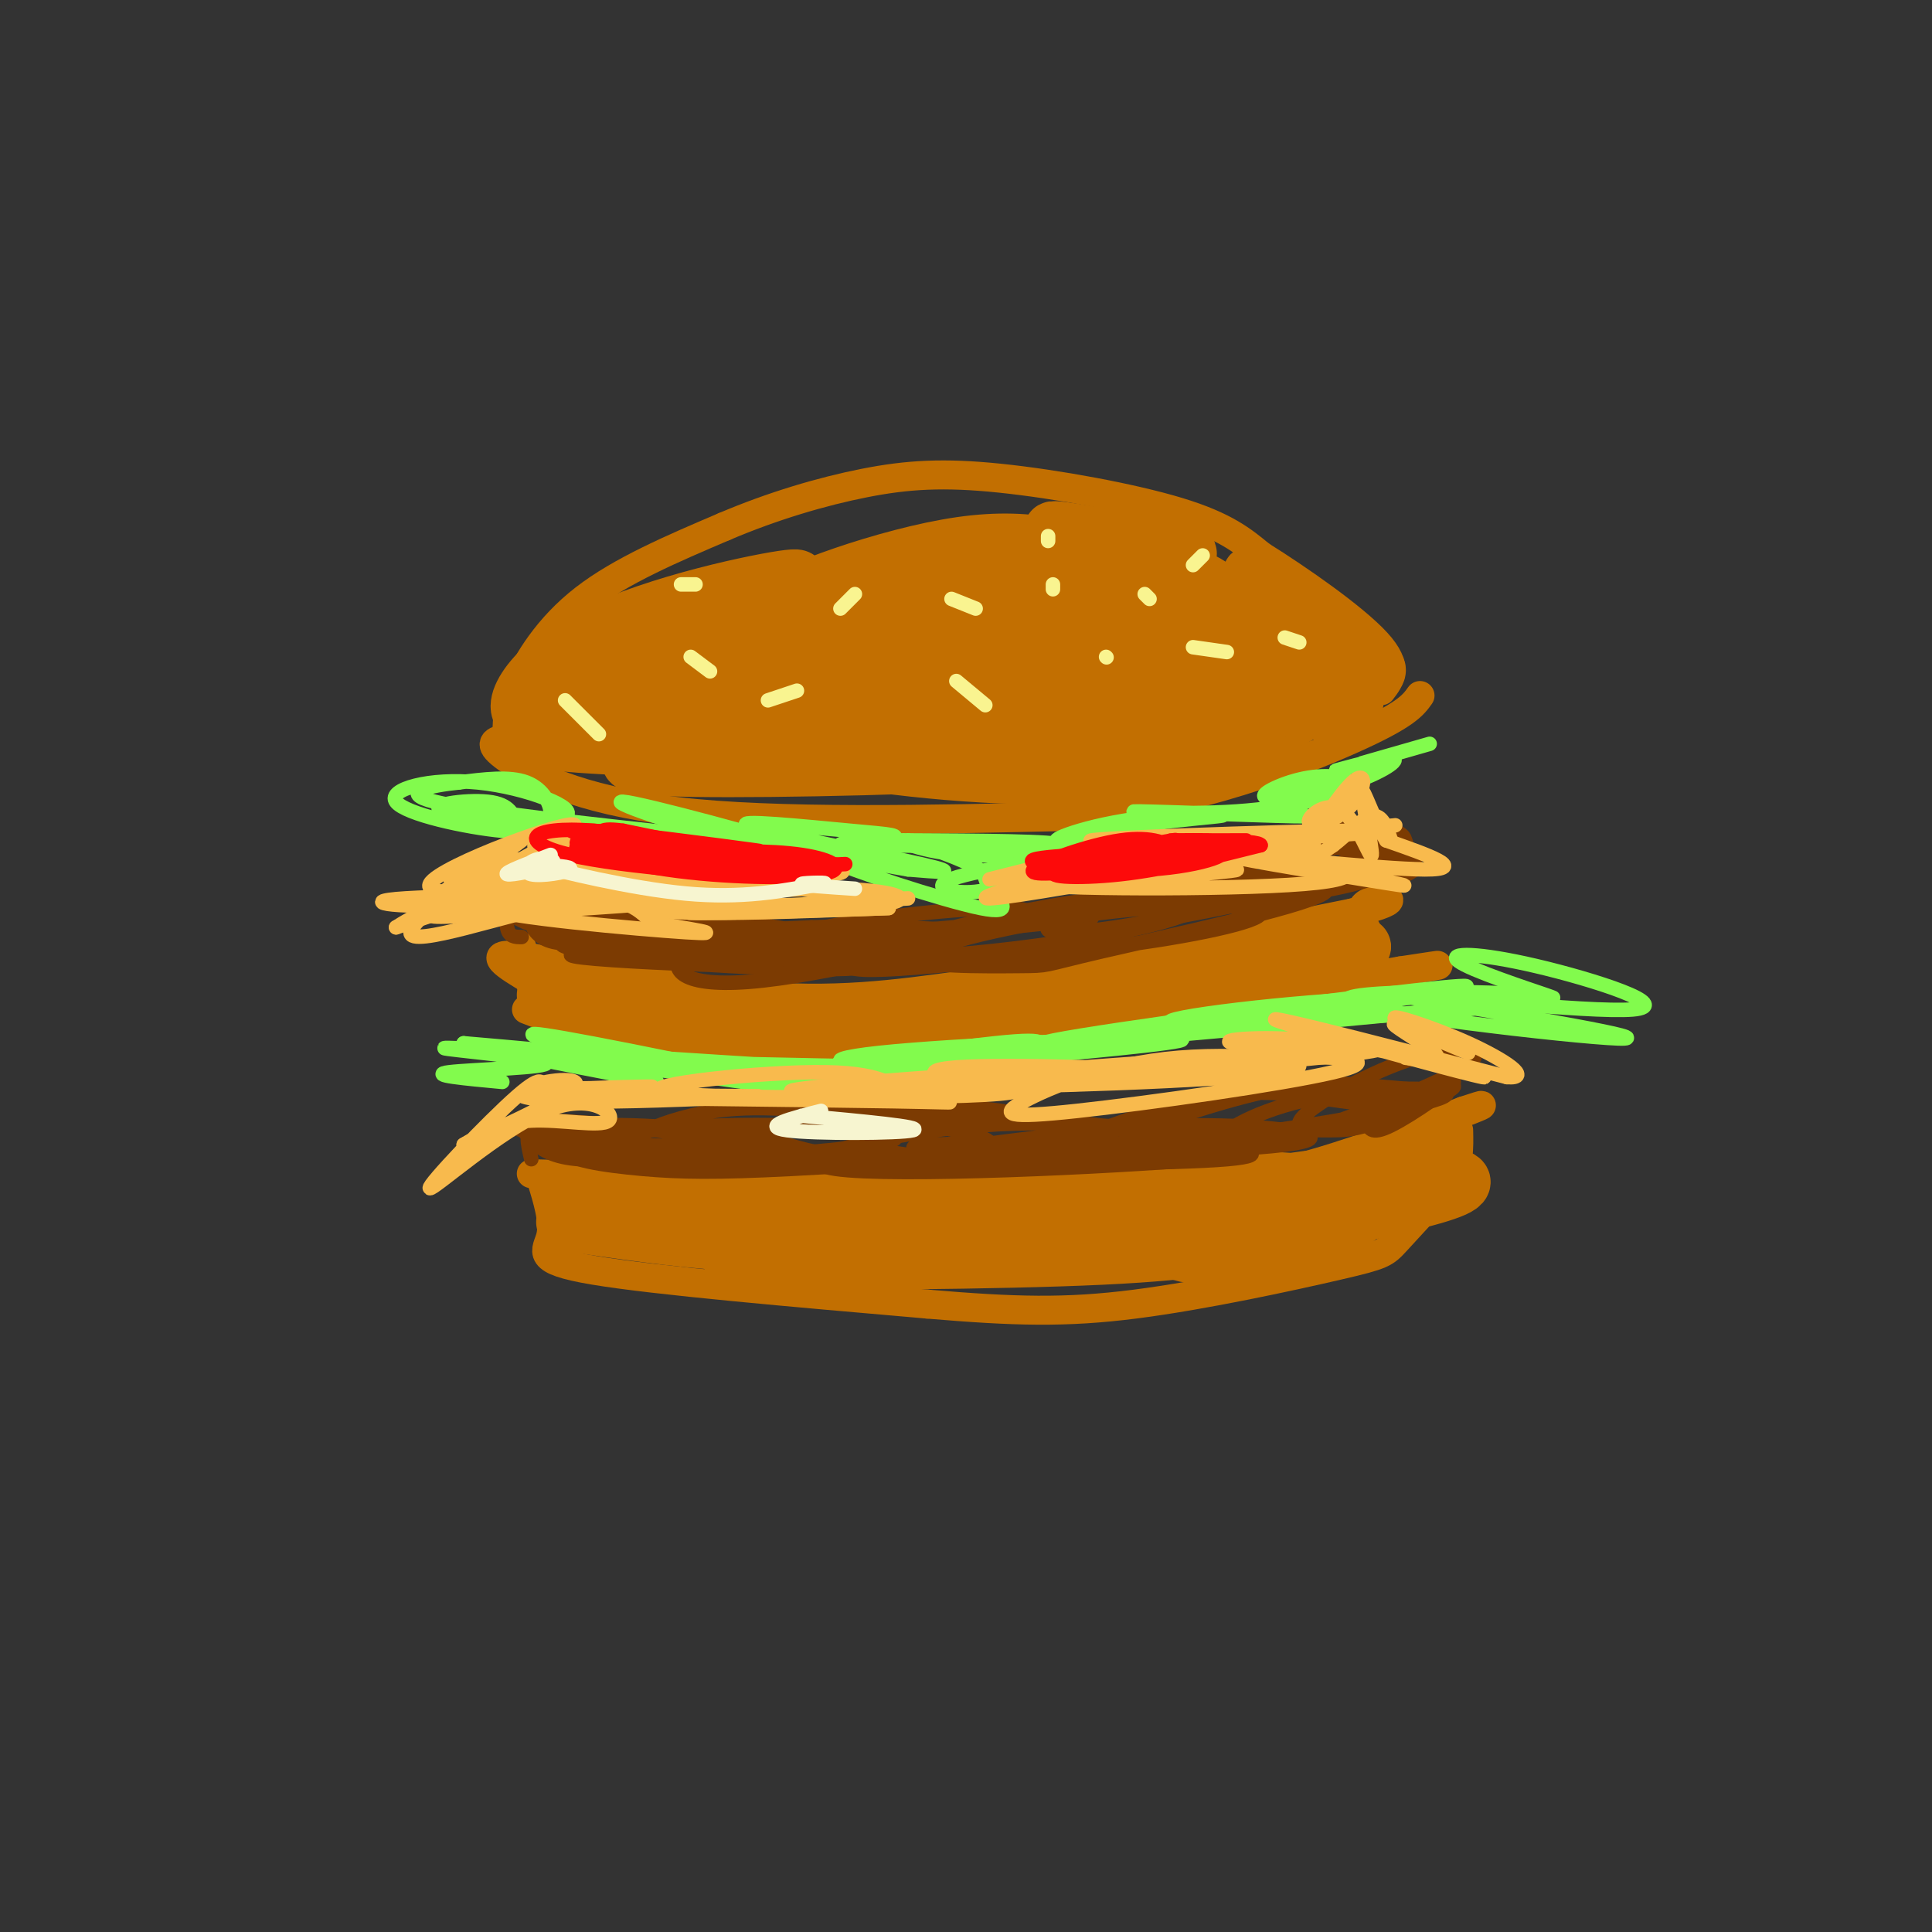 <svg viewBox='0 0 400 400' version='1.1' xmlns='http://www.w3.org/2000/svg' xmlns:xlink='http://www.w3.org/1999/xlink'><rect x="0" y="0" width="400" height="400" fill="#333333" stroke="none"/><g fill='none' stroke='rgb(194,111,1)' stroke-width='6' stroke-linecap='round' stroke-linejoin='round'><path d='M105,153c-0.067,-2.978 -0.133,-5.956 2,-11c2.133,-5.044 6.467,-12.156 14,-18c7.533,-5.844 18.267,-10.422 29,-15'/><path d='M150,109c9.893,-4.215 20.126,-7.254 29,-9c8.874,-1.746 16.389,-2.201 28,-1c11.611,1.201 27.317,4.057 37,7c9.683,2.943 13.341,5.971 17,9'/><path d='M261,115c7.933,4.956 19.267,12.844 24,18c4.733,5.156 2.867,7.578 1,10'/><path d='M104,153c-1.622,0.489 -3.244,0.978 1,4c4.244,3.022 14.356,8.578 35,11c20.644,2.422 51.822,1.711 83,1'/><path d='M223,169c24.956,-3.000 45.844,-11.000 57,-16c11.156,-5.000 12.578,-7.000 14,-9'/><path d='M112,244c1.378,4.444 2.756,8.889 2,12c-0.756,3.111 -3.644,4.889 9,7c12.644,2.111 40.822,4.556 69,7'/><path d='M192,270c18.024,1.526 28.584,1.842 43,0c14.416,-1.842 32.689,-5.842 42,-8c9.311,-2.158 9.660,-2.474 12,-5c2.340,-2.526 6.670,-7.263 11,-12'/><path d='M300,245c2.167,-3.833 2.083,-7.417 2,-11'/><path d='M110,243c0.000,0.000 110.000,3.000 110,3'/><path d='M220,246c26.222,0.111 36.778,-1.111 48,-4c11.222,-2.889 23.111,-7.444 35,-12'/><path d='M303,230c6.000,-2.000 3.500,-1.000 1,0'/><path d='M108,196c0.000,0.000 3.000,12.000 3,12'/><path d='M110,203c-5.089,-3.044 -10.178,-6.089 -2,-5c8.178,1.089 29.622,6.311 47,8c17.378,1.689 30.689,-0.156 44,-2'/><path d='M199,204c20.833,-2.833 50.917,-8.917 81,-15'/><path d='M280,189c13.178,-3.178 5.622,-3.622 3,-2c-2.622,1.622 -0.311,5.311 2,9'/><path d='M109,209c10.833,4.167 21.667,8.333 39,9c17.333,0.667 41.167,-2.167 65,-5'/><path d='M213,213c23.667,-2.833 50.333,-7.417 77,-12'/><path d='M290,201c13.000,-2.000 7.000,-1.000 1,0'/></g>
<g fill='none' stroke='rgb(194,111,1)' stroke-width='12' stroke-linecap='round' stroke-linejoin='round'><path d='M114,146c-4.551,2.020 -9.102,4.039 -3,0c6.102,-4.039 22.856,-14.138 23,-13c0.144,1.138 -16.322,13.511 -23,15c-6.678,1.489 -3.567,-7.907 9,-15c12.567,-7.093 34.591,-11.884 42,-13c7.409,-1.116 0.205,1.442 -7,4'/><path d='M155,124c-12.373,4.208 -39.805,12.728 -37,12c2.805,-0.728 35.845,-10.703 37,-9c1.155,1.703 -29.577,15.085 -40,21c-10.423,5.915 -0.537,4.362 13,2c13.537,-2.362 30.725,-5.532 29,-6c-1.725,-0.468 -22.362,1.766 -43,4'/><path d='M114,148c-6.440,1.148 -1.039,2.018 -1,3c0.039,0.982 -5.283,2.077 7,3c12.283,0.923 42.170,1.673 41,0c-1.170,-1.673 -33.397,-5.769 -44,-6c-10.603,-0.231 0.418,3.404 10,6c9.582,2.596 17.726,4.154 34,4c16.274,-0.154 40.678,-2.019 48,-4c7.322,-1.981 -2.440,-4.077 -12,-6c-9.560,-1.923 -18.920,-3.671 -30,-3c-11.080,0.671 -23.880,3.763 -30,6c-6.120,2.237 -5.560,3.618 -5,5'/><path d='M132,156c-2.048,1.501 -4.667,2.753 12,3c16.667,0.247 52.619,-0.510 70,-2c17.381,-1.490 16.190,-3.714 -10,-5c-26.190,-1.286 -77.381,-1.633 -70,-6c7.381,-4.367 73.333,-12.753 76,-14c2.667,-1.247 -57.952,4.644 -72,4c-14.048,-0.644 18.476,-7.822 51,-15'/><path d='M189,121c13.293,-3.323 21.025,-4.131 9,-1c-12.025,3.131 -43.806,10.202 -52,11c-8.194,0.798 7.200,-4.675 21,-8c13.800,-3.325 26.007,-4.501 32,-5c5.993,-0.499 5.771,-0.319 -5,2c-10.771,2.319 -32.092,6.778 -32,5c0.092,-1.778 21.598,-9.794 37,-12c15.402,-2.206 24.701,1.397 34,5'/><path d='M233,118c-3.367,0.064 -28.786,-2.276 -28,-3c0.786,-0.724 27.777,0.168 37,0c9.223,-0.168 0.678,-1.396 -9,-3c-9.678,-1.604 -20.490,-3.586 -12,-1c8.490,2.586 36.283,9.739 31,14c-5.283,4.261 -43.641,5.631 -82,7'/><path d='M170,132c-17.918,1.085 -21.712,0.296 -3,1c18.712,0.704 59.930,2.900 66,3c6.070,0.100 -23.009,-1.896 -46,0c-22.991,1.896 -39.896,7.686 -44,11c-4.104,3.314 4.592,4.154 26,4c21.408,-0.154 55.526,-1.301 68,-3c12.474,-1.699 3.302,-3.950 -6,-5c-9.302,-1.050 -18.735,-0.898 -31,1c-12.265,1.898 -27.361,5.542 -32,8c-4.639,2.458 1.181,3.729 7,5'/><path d='M175,157c11.435,2.070 36.524,4.745 55,3c18.476,-1.745 30.339,-7.911 35,-11c4.661,-3.089 2.118,-3.101 0,-4c-2.118,-0.899 -3.812,-2.685 -9,-4c-5.188,-1.315 -13.870,-2.160 -26,0c-12.130,2.160 -27.709,7.324 -33,10c-5.291,2.676 -0.293,2.864 11,3c11.293,0.136 28.880,0.219 41,-1c12.120,-1.219 18.774,-3.741 21,-6c2.226,-2.259 0.025,-4.256 0,-6c-0.025,-1.744 2.126,-3.235 -8,-5c-10.126,-1.765 -32.529,-3.803 -43,-4c-10.471,-0.197 -9.012,1.447 -11,3c-1.988,1.553 -7.425,3.015 1,4c8.425,0.985 30.713,1.492 53,2'/><path d='M262,141c8.698,0.078 3.944,-0.727 2,-2c-1.944,-1.273 -1.079,-3.014 -6,-6c-4.921,-2.986 -15.627,-7.217 -25,-9c-9.373,-1.783 -17.412,-1.118 -21,0c-3.588,1.118 -2.724,2.689 -3,5c-0.276,2.311 -1.693,5.363 11,9c12.693,3.637 39.494,7.861 51,9c11.506,1.139 7.717,-0.806 -1,-8c-8.717,-7.194 -22.360,-19.636 -29,-24c-6.640,-4.364 -6.276,-0.650 -7,2c-0.724,2.650 -2.537,4.235 3,9c5.537,4.765 18.422,12.710 27,17c8.578,4.290 12.848,4.924 15,4c2.152,-0.924 2.186,-3.407 -1,-8c-3.186,-4.593 -9.593,-11.297 -16,-18'/><path d='M262,121c-3.179,-3.292 -3.128,-2.522 -3,0c0.128,2.522 0.333,6.797 2,10c1.667,3.203 4.797,5.333 7,7c2.203,1.667 3.478,2.872 7,3c3.522,0.128 9.292,-0.821 10,-2c0.708,-1.179 -3.646,-2.590 -8,-4'/><path d='M113,206c7.933,2.400 15.867,4.800 31,6c15.133,1.200 37.467,1.200 51,0c13.533,-1.200 18.267,-3.600 23,-6'/><path d='M218,206c14.500,-2.667 39.250,-6.333 64,-10'/><path d='M117,253c11.507,1.696 23.013,3.392 33,4c9.987,0.608 18.454,0.128 13,-2c-5.454,-2.128 -24.829,-5.903 -36,-6c-11.171,-0.097 -14.137,3.485 6,4c20.137,0.515 63.377,-2.037 69,-4c5.623,-1.963 -26.371,-3.336 -44,-4c-17.629,-0.664 -20.894,-0.618 -22,0c-1.106,0.618 -0.053,1.809 1,3'/><path d='M137,248c12.013,1.835 41.544,4.922 68,6c26.456,1.078 49.837,0.148 44,-2c-5.837,-2.148 -40.894,-5.512 -57,-7c-16.106,-1.488 -13.263,-1.098 -18,0c-4.737,1.098 -17.054,2.906 -23,4c-5.946,1.094 -5.521,1.476 -1,3c4.521,1.524 13.139,4.191 35,4c21.861,-0.191 56.967,-3.239 71,-5c14.033,-1.761 6.995,-2.234 -7,-3c-13.995,-0.766 -34.947,-1.824 -53,0c-18.053,1.824 -33.207,6.529 -40,9c-6.793,2.471 -5.227,2.706 -4,3c1.227,0.294 2.113,0.647 3,1'/><path d='M155,261c15.079,0.150 51.276,0.025 73,-1c21.724,-1.025 28.977,-2.949 36,-5c7.023,-2.051 13.818,-4.229 16,-6c2.182,-1.771 -0.249,-3.137 -9,-4c-8.751,-0.863 -23.822,-1.224 -35,0c-11.178,1.224 -18.463,4.034 -22,6c-3.537,1.966 -3.327,3.089 -3,4c0.327,0.911 0.769,1.609 2,3c1.231,1.391 3.250,3.475 23,1c19.750,-2.475 57.232,-9.509 65,-13c7.768,-3.491 -14.178,-3.440 -28,-2c-13.822,1.440 -19.521,4.269 -23,7c-3.479,2.731 -4.740,5.366 -6,8'/><path d='M244,259c3.048,1.476 13.667,1.167 21,0c7.333,-1.167 11.381,-3.190 16,-7c4.619,-3.810 9.810,-9.405 15,-15'/></g>
<g fill='none' stroke='rgb(249,244,144)' stroke-width='3' stroke-linecap='round' stroke-linejoin='round'><path d='M117,145c0.000,0.000 7.000,7.000 7,7'/><path d='M143,136c0.000,0.000 4.000,3.000 4,3'/><path d='M159,145c0.000,0.000 6.000,-2.000 6,-2'/><path d='M174,126c0.000,0.000 3.000,-3.000 3,-3'/><path d='M144,121c0.000,0.000 -3.000,0.000 -3,0'/><path d='M197,124c0.000,0.000 5.000,2.000 5,2'/><path d='M198,141c0.000,0.000 6.000,5.000 6,5'/><path d='M229,136c0.000,0.000 0.100,0.100 0.1,0.1'/><path d='M218,122c0.000,0.000 0.000,-1.000 0,-1'/><path d='M217,112c0.000,0.000 0.000,-1.000 0,-1'/><path d='M237,123c0.000,0.000 1.000,1.000 1,1'/><path d='M247,134c0.000,0.000 7.000,1.000 7,1'/><path d='M247,117c0.000,0.000 2.000,-2.000 2,-2'/><path d='M266,132c0.000,0.000 3.000,1.000 3,1'/></g>
<g fill='none' stroke='rgb(124,59,2)' stroke-width='3' stroke-linecap='round' stroke-linejoin='round'><path d='M108,194c-1.333,0.000 -2.667,0.000 -3,-2c-0.333,-2.000 0.333,-6.000 1,-10'/><path d='M106,182c1.289,-0.886 4.013,1.900 5,2c0.987,0.100 0.239,-2.485 -1,-3c-1.239,-0.515 -2.967,1.039 -4,3c-1.033,1.961 -1.370,4.330 1,6c2.370,1.670 7.446,2.642 10,2c2.554,-0.642 2.587,-2.898 1,-4c-1.587,-1.102 -4.793,-1.051 -8,-1'/><path d='M110,187c1.044,2.212 7.655,8.241 13,10c5.345,1.759 9.424,-0.752 4,-4c-5.424,-3.248 -20.350,-7.231 -19,-6c1.350,1.231 18.975,7.678 24,8c5.025,0.322 -2.551,-5.480 -9,-8c-6.449,-2.520 -11.770,-1.758 -15,-1c-3.230,0.758 -4.370,1.512 -1,3c3.370,1.488 11.248,3.711 19,5c7.752,1.289 15.376,1.645 23,2'/><path d='M149,196c8.097,0.837 16.840,1.930 4,0c-12.840,-1.930 -47.262,-6.884 -43,-7c4.262,-0.116 47.209,4.605 57,5c9.791,0.395 -13.572,-3.538 -29,-5c-15.428,-1.462 -22.919,-0.454 -24,1c-1.081,1.454 4.247,3.353 19,4c14.753,0.647 38.929,0.042 46,0c7.071,-0.042 -2.965,0.479 -13,1'/><path d='M166,195c-17.187,0.617 -53.656,1.659 -47,3c6.656,1.341 56.435,2.981 60,2c3.565,-0.981 -39.086,-4.583 -55,-5c-15.914,-0.417 -5.092,2.349 13,4c18.092,1.651 43.455,2.186 41,1c-2.455,-1.186 -32.727,-4.093 -63,-7'/><path d='M115,193c-3.673,0.073 18.643,3.756 22,3c3.357,-0.756 -12.247,-5.952 -20,-7c-7.753,-1.048 -7.656,2.054 -6,4c1.656,1.946 4.869,2.738 9,2c4.131,-0.738 9.179,-3.007 8,-5c-1.179,-1.993 -8.584,-3.709 -9,-3c-0.416,0.709 6.157,3.845 18,5c11.843,1.155 28.955,0.330 35,0c6.045,-0.330 1.022,-0.165 -4,0'/><path d='M168,192c-9.692,0.419 -31.921,1.468 -35,3c-3.079,1.532 12.994,3.549 30,3c17.006,-0.549 34.946,-3.662 34,-5c-0.946,-1.338 -20.777,-0.899 -34,0c-13.223,0.899 -19.839,2.257 -22,5c-2.161,2.743 0.132,6.869 17,5c16.868,-1.869 48.311,-9.734 54,-13c5.689,-3.266 -14.374,-1.933 -29,0c-14.626,1.933 -23.813,4.467 -33,7'/><path d='M150,197c16.331,-0.802 73.658,-6.305 76,-7c2.342,-0.695 -50.302,3.420 -65,6c-14.698,2.580 8.551,3.625 32,2c23.449,-1.625 47.100,-5.920 53,-9c5.900,-3.080 -5.950,-4.945 -25,-2c-19.050,2.945 -45.300,10.698 -45,13c0.300,2.302 27.150,-0.849 54,-4'/><path d='M230,196c16.672,-2.067 31.353,-5.233 31,-7c-0.353,-1.767 -15.739,-2.134 -33,0c-17.261,2.134 -36.398,6.769 -38,9c-1.602,2.231 14.332,2.057 21,2c6.668,-0.057 4.069,0.004 17,-3c12.931,-3.004 41.393,-9.072 46,-12c4.607,-2.928 -14.639,-2.717 -29,-1c-14.361,1.717 -23.837,4.938 -27,7c-3.163,2.062 -0.013,2.965 13,1c13.013,-1.965 35.888,-6.798 46,-9c10.112,-2.202 7.461,-1.772 6,-2c-1.461,-0.228 -1.730,-1.114 -2,-2'/><path d='M281,179c-12.681,1.338 -43.385,5.681 -45,7c-1.615,1.319 25.857,-0.388 40,-3c14.143,-2.612 14.955,-6.130 15,-8c0.045,-1.870 -0.679,-2.091 -2,-3c-1.321,-0.909 -3.241,-2.507 -12,0c-8.759,2.507 -24.358,9.120 -25,12c-0.642,2.880 13.673,2.026 24,0c10.327,-2.026 16.665,-5.223 15,-7c-1.665,-1.777 -11.333,-2.132 -18,-1c-6.667,1.132 -10.333,3.752 -9,5c1.333,1.248 7.667,1.124 14,1'/><path d='M278,182c5.429,-1.404 12.003,-5.414 13,-7c0.997,-1.586 -3.581,-0.746 -8,1c-4.419,1.746 -8.679,4.400 -6,5c2.679,0.600 12.298,-0.853 15,-2c2.702,-1.147 -1.513,-1.988 -4,-2c-2.487,-0.012 -3.247,0.804 -3,2c0.247,1.196 1.499,2.770 3,3c1.501,0.230 3.250,-0.885 5,-2'/><path d='M110,240c-0.757,-3.183 -1.514,-6.365 1,-6c2.514,0.365 8.299,4.278 11,5c2.701,0.722 2.317,-1.747 -1,-4c-3.317,-2.253 -9.568,-4.292 -12,-4c-2.432,0.292 -1.044,2.913 1,5c2.044,2.087 4.742,3.639 10,4c5.258,0.361 13.074,-0.468 12,-2c-1.074,-1.532 -11.037,-3.766 -21,-6'/><path d='M111,232c-3.693,-0.288 -2.426,1.992 0,4c2.426,2.008 6.010,3.744 16,4c9.990,0.256 26.385,-0.968 23,-3c-3.385,-2.032 -26.549,-4.872 -37,-5c-10.451,-0.128 -8.187,2.458 6,4c14.187,1.542 40.298,2.042 43,1c2.702,-1.042 -18.003,-3.627 -31,-4c-12.997,-0.373 -18.285,1.465 -16,3c2.285,1.535 12.142,2.768 22,4'/><path d='M137,240c15.835,-0.040 44.421,-2.141 48,-4c3.579,-1.859 -17.849,-3.477 -35,-3c-17.151,0.477 -30.024,3.047 -32,5c-1.976,1.953 6.947,3.287 15,4c8.053,0.713 15.237,0.804 31,0c15.763,-0.804 40.107,-2.505 41,-5c0.893,-2.495 -21.664,-5.785 -36,-7c-14.336,-1.215 -20.451,-0.357 -26,1c-5.549,1.357 -10.532,3.211 -10,5c0.532,1.789 6.581,3.511 20,4c13.419,0.489 34.210,-0.256 55,-1'/><path d='M208,239c12.160,-0.577 15.059,-1.520 15,-3c-0.059,-1.480 -3.076,-3.496 -10,-5c-6.924,-1.504 -17.755,-2.495 -28,-2c-10.245,0.495 -19.905,2.478 -24,4c-4.095,1.522 -2.626,2.584 2,4c4.626,1.416 12.411,3.187 24,4c11.589,0.813 26.984,0.667 39,0c12.016,-0.667 20.652,-1.854 17,-4c-3.652,-2.146 -19.592,-5.252 -34,-6c-14.408,-0.748 -27.285,0.861 -31,3c-3.715,2.139 1.730,4.807 19,6c17.270,1.193 46.363,0.912 57,0c10.637,-0.912 2.819,-2.456 -5,-4'/><path d='M249,236c-8.158,-1.864 -26.051,-4.526 -46,-3c-19.949,1.526 -41.952,7.238 -30,9c11.952,1.762 57.859,-0.426 76,-2c18.141,-1.574 8.514,-2.533 -8,-3c-16.514,-0.467 -39.917,-0.440 -48,0c-8.083,0.440 -0.845,1.295 -2,2c-1.155,0.705 -10.701,1.261 5,1c15.701,-0.261 56.650,-1.340 70,-3c13.350,-1.660 -0.900,-3.903 -16,-4c-15.100,-0.097 -31.050,1.951 -47,4'/><path d='M203,237c-7.621,0.895 -3.172,1.131 -3,2c0.172,0.869 -3.932,2.371 13,1c16.932,-1.371 54.901,-5.616 69,-8c14.099,-2.384 4.327,-2.908 -4,-4c-8.327,-1.092 -15.209,-2.754 -26,-1c-10.791,1.754 -25.490,6.923 -31,10c-5.510,3.077 -1.832,4.064 15,2c16.832,-2.064 46.817,-7.177 57,-10c10.183,-2.823 0.565,-3.355 -7,-4c-7.565,-0.645 -13.075,-1.405 -24,1c-10.925,2.405 -27.264,7.973 -29,10c-1.736,2.027 11.132,0.514 24,-1'/><path d='M257,235c14.374,-1.836 38.309,-5.927 42,-8c3.691,-2.073 -12.862,-2.128 -25,0c-12.138,2.128 -19.859,6.441 -22,9c-2.141,2.559 1.300,3.365 13,0c11.700,-3.365 31.659,-10.902 38,-15c6.341,-4.098 -0.934,-4.758 -10,-2c-9.066,2.758 -19.921,8.935 -23,12c-3.079,3.065 1.618,3.017 5,3c3.382,-0.017 5.449,-0.005 11,-2c5.551,-1.995 14.586,-5.999 15,-7c0.414,-1.001 -7.793,0.999 -16,3'/><path d='M285,228c-2.970,1.140 -2.394,2.491 -2,4c0.394,1.509 0.606,3.175 5,1c4.394,-2.175 12.970,-8.193 13,-9c0.030,-0.807 -8.485,3.596 -17,8'/></g>
<g fill='none' stroke='rgb(130,251,77)' stroke-width='3' stroke-linecap='round' stroke-linejoin='round'><path d='M104,224c-7.774,-0.721 -15.547,-1.442 -11,-2c4.547,-0.558 21.415,-0.954 20,-2c-1.415,-1.046 -21.112,-2.743 -21,-3c0.112,-0.257 20.032,0.927 24,1c3.968,0.073 -8.016,-0.963 -20,-2'/><path d='M96,216c8.528,2.026 39.849,8.090 40,8c0.151,-0.090 -30.867,-6.333 -25,-6c5.867,0.333 48.618,7.244 52,7c3.382,-0.244 -32.605,-7.641 -46,-10c-13.395,-2.359 -4.197,0.321 5,3'/><path d='M122,218c17.906,1.516 60.171,3.806 59,4c-1.171,0.194 -45.778,-1.709 -46,-2c-0.222,-0.291 43.940,1.030 64,1c20.060,-0.030 16.016,-1.410 16,-3c-0.016,-1.590 3.996,-3.390 -9,-2c-12.996,1.390 -42.999,5.968 -45,7c-2.001,1.032 23.999,-1.484 50,-4'/><path d='M211,219c18.591,-1.643 40.069,-3.750 32,-4c-8.069,-0.250 -45.683,1.359 -61,3c-15.317,1.641 -8.336,3.315 17,1c25.336,-2.315 69.028,-8.621 90,-12c20.972,-3.379 19.223,-3.833 -4,-1c-23.223,2.833 -67.921,8.952 -69,10c-1.079,1.048 41.460,-2.976 84,-7'/><path d='M300,209c11.677,-1.909 -1.131,-3.183 -21,-2c-19.869,1.183 -46.799,4.823 -33,5c13.799,0.177 68.328,-3.107 73,-5c4.672,-1.893 -40.511,-2.394 -40,0c0.511,2.394 46.718,7.684 56,8c9.282,0.316 -18.359,-4.342 -46,-9'/><path d='M289,206c4.856,-0.214 39.994,3.752 49,3c9.006,-0.752 -8.122,-6.222 -20,-9c-11.878,-2.778 -18.506,-2.863 -16,-1c2.506,1.863 14.144,5.675 18,7c3.856,1.325 -0.072,0.162 -4,-1'/><path d='M107,171c-0.660,-2.247 -1.320,-4.495 -6,-5c-4.680,-0.505 -13.381,0.732 -9,2c4.381,1.268 21.842,2.566 25,1c3.158,-1.566 -7.989,-5.997 -18,-7c-10.011,-1.003 -18.887,1.422 -17,4c1.887,2.578 14.537,5.310 22,6c7.463,0.690 9.740,-0.660 10,-3c0.260,-2.340 -1.497,-5.668 -5,-7c-3.503,-1.332 -8.751,-0.666 -14,0'/><path d='M95,162c-5.689,0.578 -12.911,2.022 -5,4c7.911,1.978 30.956,4.489 54,7'/><path d='M144,173c16.249,2.519 29.870,5.315 23,3c-6.870,-2.315 -34.232,-9.742 -38,-10c-3.768,-0.258 16.059,6.653 30,9c13.941,2.347 21.998,0.129 25,-1c3.002,-1.129 0.949,-1.169 -8,-2c-8.949,-0.831 -24.794,-2.455 -21,-1c3.794,1.455 27.227,5.987 36,8c8.773,2.013 2.887,1.506 -3,1'/><path d='M188,180c-5.938,-0.955 -19.282,-3.844 -16,-2c3.282,1.844 23.190,8.420 31,10c7.810,1.580 3.520,-1.836 2,-4c-1.520,-2.164 -0.272,-3.077 -4,-5c-3.728,-1.923 -12.432,-4.856 -14,-5c-1.568,-0.144 4.001,2.500 13,3c8.999,0.500 21.428,-1.143 20,-2c-1.428,-0.857 -16.714,-0.929 -32,-1'/><path d='M188,174c-10.088,0.090 -19.308,0.814 -10,1c9.308,0.186 37.142,-0.168 41,1c3.858,1.168 -16.262,3.857 -22,6c-5.738,2.143 2.905,3.739 8,2c5.095,-1.739 6.641,-6.814 16,-10c9.359,-3.186 26.531,-4.482 31,-5c4.469,-0.518 -3.766,-0.259 -12,0'/><path d='M240,169c-7.236,1.442 -19.324,5.046 -21,5c-1.676,-0.046 7.062,-3.741 21,-5c13.938,-1.259 33.075,-0.083 30,0c-3.075,0.083 -28.362,-0.927 -34,-1c-5.638,-0.073 8.373,0.793 20,0c11.627,-0.793 20.869,-3.243 23,-5c2.131,-1.757 -2.849,-2.819 -8,-2c-5.151,0.819 -10.472,3.520 -9,4c1.472,0.480 9.736,-1.260 18,-3'/><path d='M280,162c5.619,-1.845 10.667,-4.958 8,-5c-2.667,-0.042 -13.048,2.988 -13,3c0.048,0.012 10.524,-2.994 21,-6'/></g>
<g fill='none' stroke='rgb(248,186,77)' stroke-width='3' stroke-linecap='round' stroke-linejoin='round'><path d='M107,182c-8.833,0.429 -17.665,0.858 -12,-1c5.665,-1.858 25.828,-6.003 24,-4c-1.828,2.003 -25.646,10.155 -26,9c-0.354,-1.155 22.756,-11.616 26,-13c3.244,-1.384 -13.378,6.308 -30,14'/><path d='M89,187c1.509,-2.038 20.281,-14.134 19,-13c-1.281,1.134 -22.614,15.498 -23,19c-0.386,3.502 20.175,-3.856 32,-6c11.825,-2.144 14.912,0.928 18,4'/><path d='M135,191c7.351,1.321 16.728,2.625 7,2c-9.728,-0.625 -38.563,-3.179 -41,-5c-2.437,-1.821 21.522,-2.911 30,-4c8.478,-1.089 1.475,-2.178 -10,-1c-11.475,1.178 -27.421,4.622 -31,6c-3.579,1.378 5.211,0.689 14,0'/><path d='M104,189c13.526,-0.633 40.343,-2.217 35,-3c-5.343,-0.783 -42.844,-0.767 -55,0c-12.156,0.767 1.035,2.283 12,1c10.965,-1.283 19.704,-5.367 17,-5c-2.704,0.367 -16.852,5.183 -31,10'/><path d='M82,192c5.929,-3.940 36.250,-18.792 37,-21c0.750,-2.208 -28.071,8.226 -30,12c-1.929,3.774 23.036,0.887 48,-2'/><path d='M137,181c10.881,-0.530 14.082,-0.855 4,0c-10.082,0.855 -33.447,2.891 -34,4c-0.553,1.109 21.704,1.290 36,1c14.296,-0.290 20.629,-1.050 10,-3c-10.629,-1.950 -38.220,-5.090 -47,-5c-8.780,0.090 1.252,3.409 13,5c11.748,1.591 25.214,1.455 25,0c-0.214,-1.455 -14.107,-4.227 -28,-7'/><path d='M116,176c-5.980,-1.201 -6.929,-0.704 -3,-1c3.929,-0.296 12.735,-1.384 24,0c11.265,1.384 24.990,5.239 19,5c-5.990,-0.239 -31.693,-4.572 -36,-6c-4.307,-1.428 12.784,0.050 29,2c16.216,1.950 31.558,4.371 23,5c-8.558,0.629 -41.017,-0.535 -52,0c-10.983,0.535 -0.492,2.767 10,5'/><path d='M130,186c12.492,1.242 38.723,1.845 45,1c6.277,-0.845 -7.401,-3.140 -20,-4c-12.599,-0.860 -24.119,-0.284 -27,1c-2.881,1.284 2.877,3.277 16,4c13.123,0.723 33.610,0.177 40,-1c6.390,-1.177 -1.318,-2.986 -13,-3c-11.682,-0.014 -27.337,1.765 -33,3c-5.663,1.235 -1.332,1.924 8,2c9.332,0.076 23.666,-0.462 38,-1'/><path d='M184,188c-5.200,0.200 -37.200,1.200 -41,1c-3.800,-0.200 20.600,-1.600 45,-3'/><path d='M205,186c12.066,-4.578 24.132,-9.156 25,-10c0.868,-0.844 -9.461,2.047 -17,4c-7.539,1.953 -12.289,2.967 -3,1c9.289,-1.967 32.616,-6.914 31,-6c-1.616,0.914 -28.176,7.690 -35,10c-6.824,2.310 6.088,0.155 19,-2'/><path d='M225,183c13.106,-1.149 36.373,-3.020 30,-3c-6.373,0.020 -42.384,1.931 -41,3c1.384,1.069 40.165,1.297 56,0c15.835,-1.297 8.725,-4.118 -7,-5c-15.725,-0.882 -40.064,0.177 -40,0c0.064,-0.177 24.532,-1.588 49,-3'/><path d='M272,175c-7.211,-0.516 -49.737,-0.307 -46,-1c3.737,-0.693 53.739,-2.288 59,-2c5.261,0.288 -34.219,2.459 -52,4c-17.781,1.541 -13.864,2.453 3,1c16.864,-1.453 46.675,-5.272 52,-6c5.325,-0.728 -13.838,1.636 -33,4'/><path d='M255,175c-7.958,0.221 -11.354,-1.228 -4,0c7.354,1.228 25.457,5.133 34,7c8.543,1.867 7.527,1.696 -3,0c-10.527,-1.696 -30.565,-4.918 -27,-5c3.565,-0.082 30.733,2.977 40,3c9.267,0.023 0.634,-2.988 -8,-6'/><path d='M287,174c-2.553,-4.137 -4.936,-11.479 -5,-10c-0.064,1.479 2.191,11.779 2,13c-0.191,1.221 -2.827,-6.636 -6,-9c-3.173,-2.364 -6.884,0.765 -7,2c-0.116,1.235 3.364,0.577 6,-1c2.636,-1.577 4.428,-4.072 5,-6c0.572,-1.928 -0.077,-3.288 -3,0c-2.923,3.288 -8.121,11.225 -9,14c-0.879,2.775 2.560,0.387 6,-2'/><path d='M276,175c2.533,-1.867 5.867,-5.533 8,-6c2.133,-0.467 3.067,2.267 4,5'/><path d='M112,227c0.520,-2.656 1.039,-5.311 -5,0c-6.039,5.311 -18.638,18.589 -18,19c0.638,0.411 14.511,-12.044 24,-16c9.489,-3.956 14.593,0.589 13,2c-1.593,1.411 -9.884,-0.311 -16,0c-6.116,0.311 -10.058,2.656 -14,5'/><path d='M96,237c3.947,-1.946 20.816,-9.312 23,-12c2.184,-2.688 -10.315,-0.698 -7,0c3.315,0.698 22.445,0.105 23,0c0.555,-0.105 -17.466,0.280 -24,1c-6.534,0.720 -1.581,1.777 8,2c9.581,0.223 23.791,-0.389 38,-1'/><path d='M157,227c-8.062,-0.206 -47.216,-0.220 -43,0c4.216,0.220 51.803,0.673 71,1c19.197,0.327 10.006,0.527 5,-1c-5.006,-1.527 -5.825,-4.782 -19,-5c-13.175,-0.218 -38.707,2.601 -34,4c4.707,1.399 39.652,1.377 57,1c17.348,-0.377 17.099,-1.108 17,-2c-0.099,-0.892 -0.050,-1.946 0,-3'/><path d='M211,222c-14.406,0.540 -50.420,3.391 -47,4c3.420,0.609 46.275,-1.024 70,-2c23.725,-0.976 28.321,-1.295 16,-2c-12.321,-0.705 -41.560,-1.797 -52,-1c-10.440,0.797 -2.080,3.484 16,3c18.080,-0.484 45.880,-4.138 47,-5c1.120,-0.862 -24.440,1.069 -50,3'/><path d='M211,222c-15.526,1.242 -29.340,2.848 -15,3c14.340,0.152 56.835,-1.148 69,-3c12.165,-1.852 -6.000,-4.254 -21,-3c-15.000,1.254 -26.833,6.166 -32,9c-5.167,2.834 -3.666,3.591 11,2c14.666,-1.591 42.498,-5.530 53,-8c10.502,-2.470 3.674,-3.473 -11,-3c-14.674,0.473 -37.192,2.421 -41,3c-3.808,0.579 11.096,-0.210 26,-1'/><path d='M250,221c14.166,-1.042 36.581,-3.145 36,-4c-0.581,-0.855 -24.157,-0.460 -30,-1c-5.843,-0.540 6.048,-2.015 21,0c14.952,2.015 32.967,7.519 30,7c-2.967,-0.519 -26.914,-7.063 -37,-10c-10.086,-2.937 -6.310,-2.268 3,0c9.310,2.268 24.155,6.134 39,10'/><path d='M312,223c5.451,0.412 -0.420,-3.560 -8,-7c-7.580,-3.440 -16.868,-6.350 -15,-5c1.868,1.350 14.892,6.960 15,7c0.108,0.040 -12.702,-5.489 -15,-6c-2.298,-0.511 5.915,3.997 8,6c2.085,2.003 -1.957,1.502 -6,1'/></g>
<g fill='none' stroke='rgb(253,10,10)' stroke-width='3' stroke-linecap='round' stroke-linejoin='round'><path d='M128,177c-1.402,-1.703 -2.804,-3.407 -3,-3c-0.196,0.407 0.813,2.923 3,4c2.187,1.077 5.550,0.713 4,0c-1.550,-0.713 -8.014,-1.775 -7,-2c1.014,-0.225 9.507,0.388 18,1'/><path d='M143,177c-4.274,-1.250 -23.958,-4.875 -21,-5c2.958,-0.125 28.560,3.250 34,4c5.440,0.750 -9.280,-1.125 -24,-3'/><path d='M132,173c-8.964,-0.976 -19.375,-1.917 -10,0c9.375,1.917 38.536,6.690 43,7c4.464,0.310 -15.768,-3.845 -36,-8'/><path d='M129,172c-6.297,-0.879 -4.041,0.924 -6,2c-1.959,1.076 -8.133,1.424 2,3c10.133,1.576 36.571,4.381 37,3c0.429,-1.381 -25.153,-6.947 -39,-8c-13.847,-1.053 -15.959,2.409 -5,5c10.959,2.591 34.988,4.312 42,4c7.012,-0.312 -2.994,-2.656 -13,-5'/><path d='M147,176c-8.705,-1.558 -23.968,-2.953 -27,-2c-3.032,0.953 6.165,4.253 18,6c11.835,1.747 26.307,1.940 32,1c5.693,-0.940 2.609,-3.015 -4,-4c-6.609,-0.985 -16.741,-0.881 -20,0c-3.259,0.881 0.355,2.537 6,3c5.645,0.463 13.323,-0.269 21,-1'/><path d='M173,179c3.500,-0.167 1.750,-0.083 0,0'/><path d='M232,175c-5.978,1.371 -11.957,2.742 -7,2c4.957,-0.742 20.848,-3.596 18,-3c-2.848,0.596 -24.436,4.641 -28,6c-3.564,1.359 10.896,0.033 19,-1c8.104,-1.033 9.853,-1.772 9,-3c-0.853,-1.228 -4.306,-2.946 -11,-2c-6.694,0.946 -16.627,4.556 -18,6c-1.373,1.444 5.813,0.722 13,0'/><path d='M227,180c7.403,-0.686 19.412,-2.402 15,-3c-4.412,-0.598 -25.245,-0.079 -28,1c-2.755,1.079 12.568,2.717 24,2c11.432,-0.717 18.971,-3.790 13,-4c-5.971,-0.210 -25.454,2.444 -31,4c-5.546,1.556 2.844,2.016 12,1c9.156,-1.016 19.078,-3.508 29,-6'/><path d='M261,175c-0.156,-1.156 -15.044,-1.044 -18,-1c-2.956,0.044 6.022,0.022 15,0'/></g>
<g fill='none' stroke='rgb(247,245,208)' stroke-width='3' stroke-linecap='round' stroke-linejoin='round'><path d='M114,177c-4.886,1.861 -9.772,3.721 -9,4c0.772,0.279 7.201,-1.025 9,-2c1.799,-0.975 -1.033,-1.622 -3,-1c-1.967,0.622 -3.068,2.514 -1,3c2.068,0.486 7.305,-0.432 8,-1c0.695,-0.568 -3.153,-0.784 -7,-1'/><path d='M111,179c4.556,1.267 19.444,4.933 31,6c11.556,1.067 19.778,-0.467 28,-2'/><path d='M170,183c2.978,-0.356 -3.578,-0.244 -4,0c-0.422,0.244 5.289,0.622 11,1'/><path d='M170,230c-6.356,1.622 -12.711,3.244 -7,4c5.711,0.756 23.489,0.644 26,0c2.511,-0.644 -10.244,-1.822 -23,-3'/></g>
</svg>